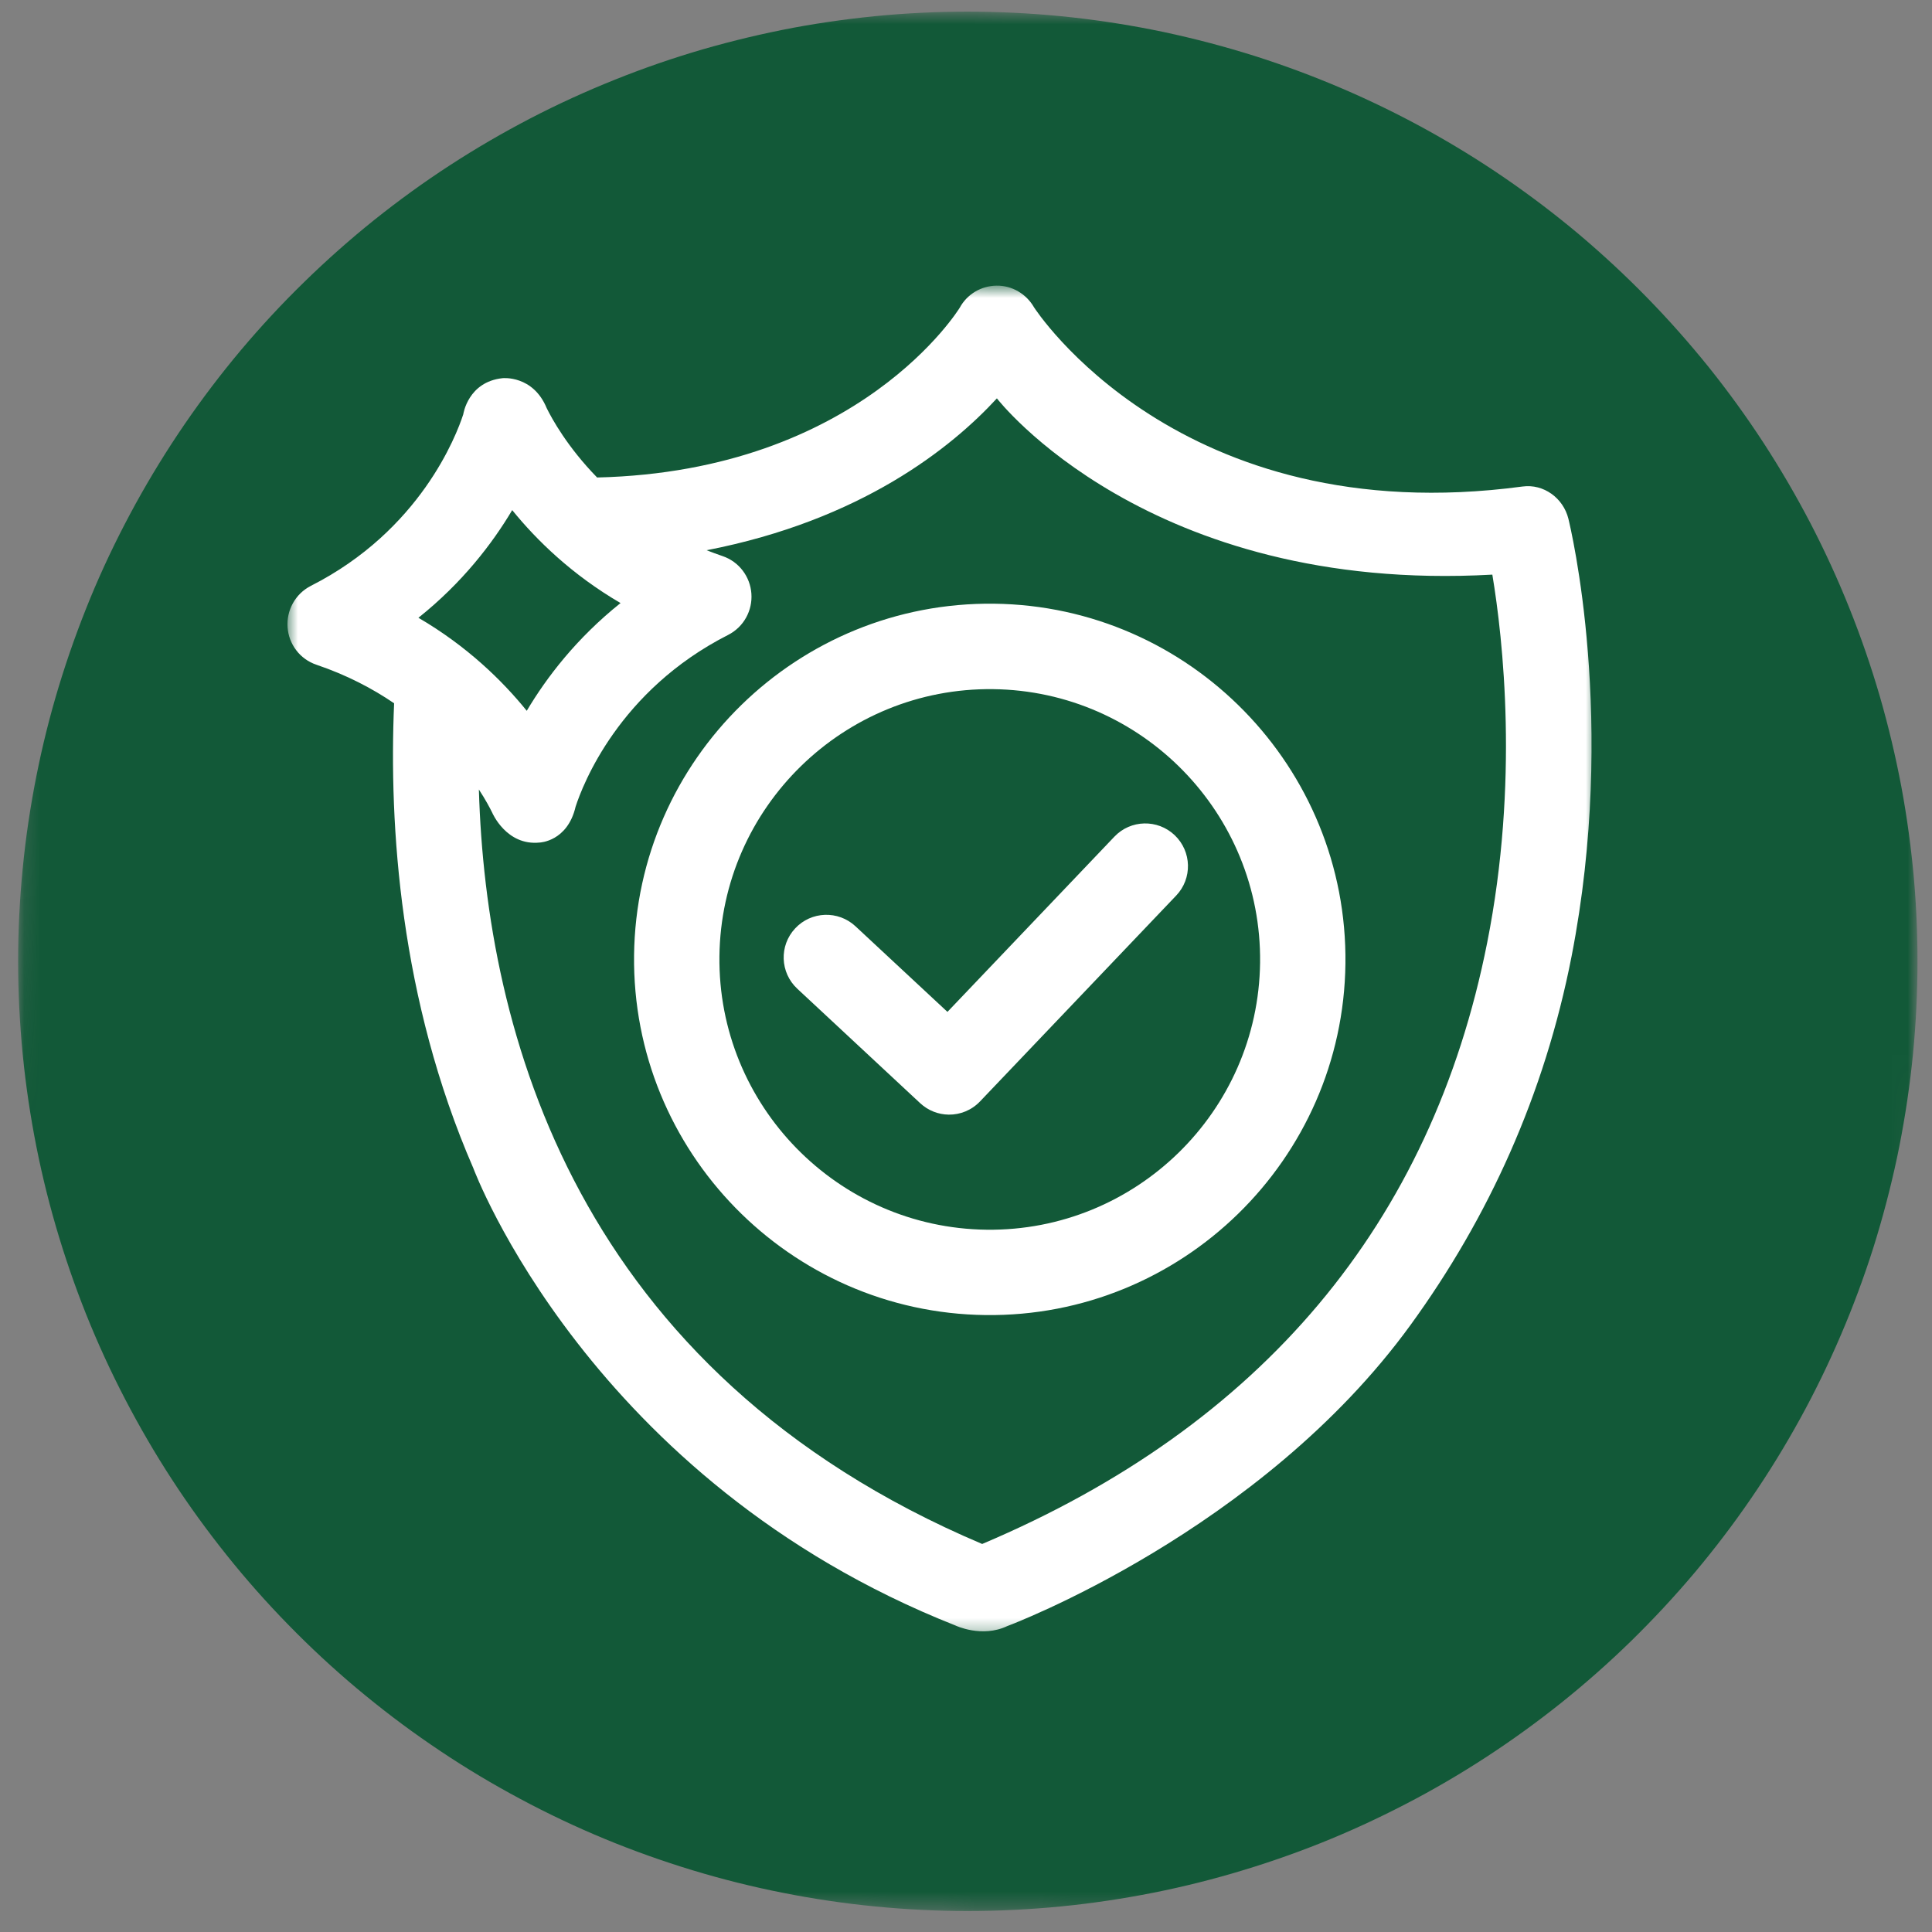 <?xml version="1.0" encoding="UTF-8"?>
<svg xmlns="http://www.w3.org/2000/svg" width="120" height="120" viewBox="0 0 120 120" fill="none">
  <rect x="0" y="0" width="120" height="120" fill="#808080" stroke="none"/>
  <mask id="mask0_26_5" style="mask-type:luminance" maskUnits="userSpaceOnUse" x="0" y="0" width="120" height="120">
    <path d="M1.827 0.031L119.761 1.426L118.366 119.36L0.432 117.965L1.827 0.031Z" fill="white"></path>
  </mask>
  <g mask="url(#mask0_26_5)">
    <path d="M119.095 60.406C119.072 62.338 118.955 64.264 118.745 66.184C118.53 68.103 118.226 70.011 117.828 71.903C117.426 73.788 116.935 75.658 116.356 77.5C115.771 79.342 115.099 81.152 114.338 82.924C113.578 84.702 112.734 86.437 111.803 88.129C110.871 89.821 109.862 91.466 108.77 93.057C107.678 94.654 106.509 96.187 105.268 97.667C104.021 99.147 102.707 100.559 101.326 101.913C99.946 103.261 98.498 104.541 96.994 105.747C95.485 106.953 93.92 108.086 92.303 109.14C90.686 110.193 89.018 111.169 87.304 112.055C85.585 112.946 83.836 113.753 82.041 114.472C80.246 115.19 78.421 115.814 76.565 116.355C74.71 116.896 72.835 117.342 70.934 117.695C69.04 118.047 67.125 118.311 65.201 118.476C63.277 118.641 61.349 118.717 59.417 118.694C57.484 118.671 55.559 118.549 53.639 118.339C51.72 118.129 49.812 117.82 47.92 117.422C46.034 117.025 44.165 116.534 42.323 115.95C40.481 115.366 38.671 114.698 36.898 113.938C35.121 113.177 33.386 112.328 31.694 111.397C30.002 110.47 28.357 109.456 26.766 108.364C25.169 107.272 23.636 106.103 22.156 104.862C20.676 103.62 19.264 102.306 17.916 100.926C16.562 99.54 15.282 98.098 14.076 96.588C12.87 95.079 11.737 93.519 10.683 91.897C9.629 90.28 8.66 88.612 7.768 86.898C6.877 85.185 6.07 83.43 5.351 81.635C4.638 79.845 4.008 78.02 3.468 76.165C2.927 74.309 2.481 72.429 2.128 70.534C1.776 68.634 1.512 66.719 1.347 64.795C1.182 62.871 1.106 60.943 1.129 59.011C1.152 57.079 1.274 55.153 1.484 53.233C1.694 51.314 2.003 49.411 2.4 47.52C2.798 45.629 3.289 43.764 3.873 41.922C4.457 40.08 5.13 38.27 5.885 36.492C6.646 34.715 7.495 32.985 8.426 31.288C9.358 29.596 10.367 27.956 11.459 26.36C12.55 24.768 13.72 23.23 14.961 21.75C16.203 20.275 17.517 18.858 18.902 17.51C20.283 16.161 21.725 14.882 23.235 13.67C24.744 12.464 26.304 11.331 27.926 10.277C29.543 9.224 31.211 8.254 32.924 7.362C34.638 6.471 36.393 5.669 38.188 4.951C39.977 4.232 41.803 3.603 43.658 3.062C45.514 2.527 47.394 2.08 49.289 1.722C51.189 1.37 53.104 1.111 55.028 0.941C56.952 0.776 58.88 0.705 60.812 0.728C62.744 0.751 64.67 0.868 66.59 1.078C68.509 1.293 70.417 1.597 72.303 1.994C74.194 2.397 76.058 2.888 77.901 3.467C79.743 4.051 81.553 4.724 83.33 5.485C85.108 6.245 86.838 7.089 88.535 8.02C90.227 8.952 91.872 9.961 93.463 11.053C95.055 12.145 96.593 13.314 98.073 14.555C99.548 15.802 100.965 17.116 102.313 18.497C103.662 19.877 104.941 21.325 106.153 22.829C107.359 24.338 108.492 25.903 109.545 27.52C110.599 29.142 111.569 30.805 112.461 32.519C113.352 34.237 114.154 35.987 114.872 37.782C115.591 39.577 116.22 41.402 116.761 43.258C117.296 45.113 117.743 46.988 118.101 48.889C118.453 50.789 118.712 52.698 118.882 54.622C119.047 56.546 119.118 58.474 119.095 60.406Z" fill="#125938"></path>
  </g>
  <mask id="mask1_26_5" style="mask-type:luminance" maskUnits="userSpaceOnUse" x="17" y="17" width="83" height="86">
    <path d="M18.01 17.192L99.494 18.156L98.501 102.108L17.017 101.144L18.01 17.192Z" fill="white"></path>
  </mask>
  <g mask="url(#mask1_26_5)">
    <path d="M61.742 37.497C49.555 37.353 39.527 47.146 39.383 59.328C39.239 71.509 49.032 81.537 61.219 81.681C73.395 81.826 83.423 72.032 83.567 59.85C83.712 47.669 73.918 37.641 61.742 37.497ZM61.282 76.38C52.022 76.27 44.575 68.65 44.685 59.391C44.794 50.136 52.419 42.694 61.679 42.804C70.934 42.913 78.375 50.533 78.266 59.788C78.156 69.048 70.537 76.489 61.282 76.38ZM87.631 82.27C92.454 75.623 95.93 68.013 97.616 59.386C100.455 44.815 97.54 32.727 97.416 32.221C97.098 30.936 95.879 30.041 94.57 30.218C73.186 33.085 64.225 19.088 64.225 19.088C63.746 18.254 62.856 17.728 61.903 17.742C60.944 17.752 60.073 18.268 59.615 19.106C59.615 19.106 53.438 29.268 37.088 29.658C35.246 27.771 34.277 26.005 33.956 25.35C33.106 23.288 31.218 23.489 31.218 23.489C29.064 23.714 28.775 25.731 28.775 25.731C28.348 27.049 26.101 32.945 19.304 36.391C18.324 36.895 17.786 37.925 17.862 38.962C17.933 40 18.615 40.94 19.663 41.291C21.541 41.928 23.135 42.765 24.479 43.682C24.154 51.293 24.834 62.052 29.398 72.554C29.398 72.554 36.601 91.969 59.345 100.963C59.345 100.963 60.977 101.748 62.559 101.001C62.559 101.001 78.285 95.155 87.631 82.27ZM31.814 31.684C33.333 33.557 35.527 35.697 38.543 37.457C35.814 39.638 33.952 42.07 32.718 44.149C31.199 42.272 29.005 40.131 25.989 38.371C28.718 36.195 30.581 33.758 31.814 31.684ZM92.692 35.691C93.354 39.673 94.353 48.576 92.37 58.559C88.913 75.998 78.358 88.556 61.004 95.899C35.728 85.188 30.181 64.042 29.744 49.036C30.158 49.671 30.428 50.18 30.571 50.473C30.571 50.473 31.447 52.551 33.523 52.331C33.523 52.331 35.248 52.273 35.752 50.102C36.19 48.753 38.432 42.888 45.223 39.437C46.208 38.938 46.746 37.908 46.67 36.871C46.599 35.834 45.917 34.888 44.87 34.537C44.532 34.423 44.211 34.3 43.889 34.176C53.501 32.311 59.101 27.804 61.919 24.743C61.919 24.748 71.286 36.891 92.692 35.691ZM72.963 51.876C74.024 52.888 74.067 54.566 73.054 55.627L60.876 68.406C60.349 68.962 59.637 69.24 58.929 69.232C58.288 69.224 57.656 68.987 57.151 68.518L49.521 61.411C48.449 60.414 48.386 58.736 49.388 57.665C50.385 56.593 52.063 56.535 53.135 57.532L58.848 62.85L69.217 51.967C70.225 50.906 71.902 50.868 72.963 51.876Z" fill="white"></path>
  </g>
</svg>

